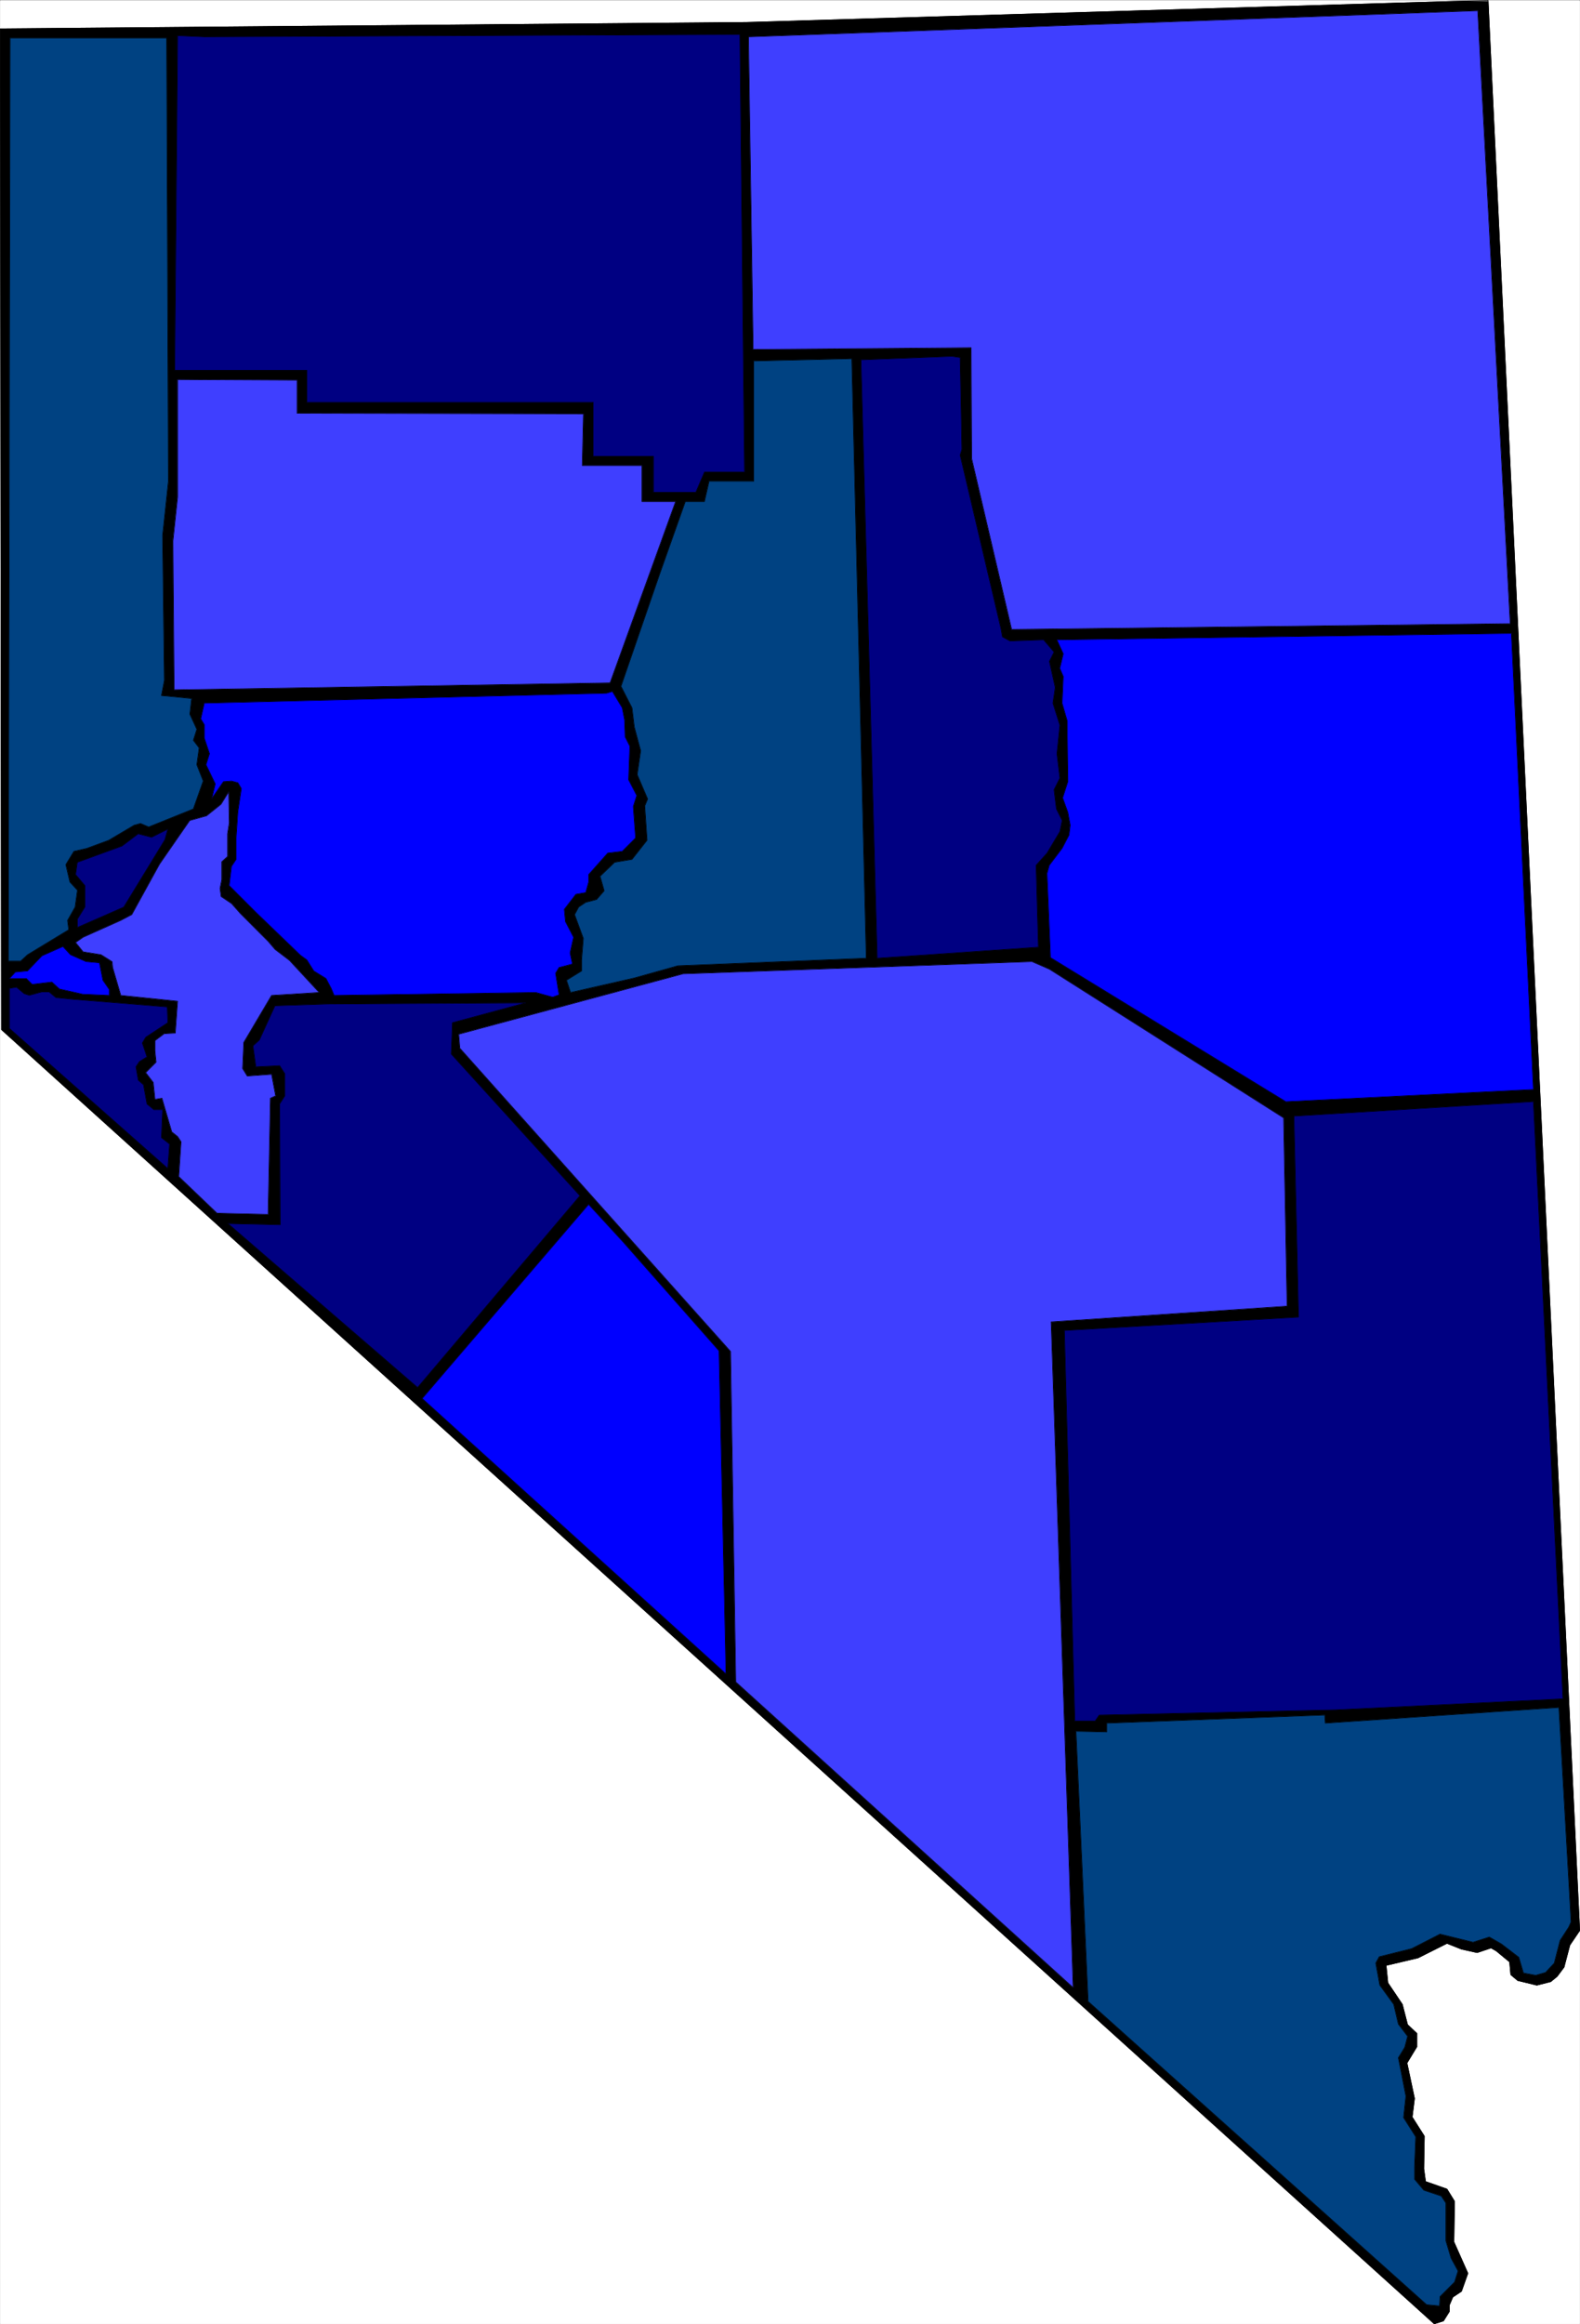 <svg width="2715.383" height="3991.809" viewBox="0 0 2036.538 2993.857" xmlns="http://www.w3.org/2000/svg"><rect x="0" y="0" width="2036.538" height="2993.857" fill="#808080" stroke="none"/><defs><clipPath id="a"><path d="M0 0h2035.809v2992.184H0Zm0 0"/></clipPath></defs><path style="fill:#fff;fill-opacity:1;fill-rule:nonzero;stroke:none" d="M0 2992.184h2035.809V-.961H0Zm0 0" transform="translate(.365 1.325)"/><g clip-path="url(#a)" transform="translate(.365 1.325)"><path style="fill:#fff;fill-opacity:1;fill-rule:evenodd;stroke:#fff;stroke-width:.14;stroke-linecap:square;stroke-linejoin:bevel;stroke-miterlimit:10;stroke-opacity:1" d="M0 .5h390.75V575H0Zm0 0" transform="matrix(5.21 0 0 -5.21 0 2994.79)"/><path style="fill:#000;fill-opacity:1;fill-rule:evenodd;stroke:#000;stroke-width:.14;stroke-linecap:square;stroke-linejoin:bevel;stroke-miterlimit:10;stroke-opacity:1" d="m368.09 575 22.66-477.27-2.44-3.59-1.43-5.45-1.72-2.3-1.58-1.29-3.44-.87-4.73 1.15-1.72 1.44-.29 3.16-3.3 2.73-1.29.72-3.44-1.15-3.87.86-3.59 1.43-7.17-3.59-7.88-1.86.43-4.31 3.58-5.32 1.29-5.02 2.3-2.16v-3.3l-2.44-4.02 1.86-8.76-.57-4.6 3.01-4.74-.14-8.04.43-3.16 5.3-1.87 1.87-3.02-.15-10.05 3.45-7.75-1.58-4.46-2.15-1.43-.86-2.01V3.52l-1.44-2.3-2.29-.72L.29 320.5 0 567.96l184.69 1.58zm0 0" transform="matrix(5.21 0 0 -5.21 0 2994.79)"/></g><path style="fill:none;stroke:#000;stroke-width:.14;stroke-linecap:square;stroke-linejoin:bevel;stroke-miterlimit:10;stroke-opacity:1" d="m368.09 575 22.66-477.27-2.44-3.59-1.43-5.45-1.72-2.3-1.58-1.29-3.44-.87-4.73 1.15-1.72 1.44-.29 3.16-3.3 2.73-1.29.72-3.44-1.15-3.87.86-3.59 1.43-7.17-3.59-7.88-1.86.43-4.31 3.58-5.32 1.29-5.02 2.3-2.16v-3.3l-2.44-4.02 1.86-8.76-.57-4.6 3.01-4.74-.14-8.04.43-3.16 5.3-1.87 1.87-3.02-.15-10.05 3.45-7.75-1.58-4.46-2.15-1.43-.86-2.01V3.52l-1.44-2.3-2.29-.72L.29 320.5 0 567.96l184.69 1.58zm0 0" transform="matrix(5.21 0 0 -5.21 .365 2996.115)"/><path style="fill:#3f3fff;fill-opacity:1;fill-rule:evenodd;stroke:#3f3fff;stroke-width:.14;stroke-linecap:square;stroke-linejoin:bevel;stroke-miterlimit:10;stroke-opacity:1" d="m373.54 420.89-123.32-1.44-9.89 42.23-.14 27.43-53.92-.43-1.15 77.27 180.39 6.46zm0 0" transform="matrix(5.21 0 0 -5.21 .365 2996.115)"/><path style="fill:none;stroke:#000;stroke-width:.14;stroke-linecap:square;stroke-linejoin:bevel;stroke-miterlimit:10;stroke-opacity:1" d="m373.54 420.89-123.32-1.44-9.89 42.23-.14 27.43-53.92-.43-1.15 77.27 180.39 6.46zm0 0" transform="matrix(5.21 0 0 -5.21 .365 2996.115)"/><path style="fill:#004282;fill-opacity:1;fill-rule:evenodd;stroke:#004282;stroke-width:.14;stroke-linecap:square;stroke-linejoin:bevel;stroke-miterlimit:10;stroke-opacity:1" d="m41.58 456.08-1.43-13.36.43-35.9-.72-3.74 7.46-.72-.43-3.88 1.72-3.73-.86-2.73 1.43-1.87-.57-4.16 1.58-4.02-2.44-6.9-11.04-4.45-2.01.86-1.58-.43-6.31-3.73-5.44-2.01-3.16-.72-2.01-3.3 1.01-4.31 1.86-2.01-.57-4.17-1.87-3.3.29-2.3-10.18-6.18-1.72-1.58H2.01l.43 228.22h38.71zm0 0" transform="matrix(5.21 0 0 -5.21 .365 2996.115)"/><path style="fill:none;stroke:#000;stroke-width:.14;stroke-linecap:square;stroke-linejoin:bevel;stroke-miterlimit:10;stroke-opacity:1" d="m41.58 456.08-1.43-13.36.43-35.9-.72-3.74 7.46-.72-.43-3.88 1.72-3.73-.86-2.73 1.43-1.87-.57-4.16 1.58-4.02-2.44-6.9-11.04-4.45-2.01.86-1.58-.43-6.31-3.73-5.44-2.01-3.16-.72-2.01-3.3 1.01-4.31 1.86-2.01-.57-4.17-1.87-3.3.29-2.3-10.18-6.18-1.72-1.58H2.01l.43 228.22h38.71zm0 0" transform="matrix(5.21 0 0 -5.21 .365 2996.115)"/><path style="fill:#000082;fill-opacity:1;fill-rule:evenodd;stroke:#000082;stroke-width:.14;stroke-linecap:square;stroke-linejoin:bevel;stroke-miterlimit:10;stroke-opacity:1" d="M184.12 458.38h-9.9l-2.15-5.03h-10.46v8.9h-14.92v13.36H75.86v7.9h-32.7l.72 82.73 6.6-.29 132.49.58zm0 0" transform="matrix(5.21 0 0 -5.21 .365 2996.115)"/><path style="fill:none;stroke:#000;stroke-width:.14;stroke-linecap:square;stroke-linejoin:bevel;stroke-miterlimit:10;stroke-opacity:1" d="M184.12 458.38h-9.9l-2.15-5.03h-10.46v8.9h-14.92v13.36H75.86v7.9h-32.7l.72 82.73 6.6-.29 132.49.58zm0 0" transform="matrix(5.21 0 0 -5.21 .365 2996.115)"/><path style="fill:#000082;fill-opacity:1;fill-rule:evenodd;stroke:#000082;stroke-width:.14;stroke-linecap:square;stroke-linejoin:bevel;stroke-miterlimit:10;stroke-opacity:1" d="m237.89 463.98-.43-1.44 10.04-42.65.43-2.3 1.86-1.01 8.32.29 2.58-3.02-1.15-2.3 1.44-6.46-.57-3.88 1.72-5.45-.72-7.04.72-6.03-1.44-2.88.58-4.74 1.43-2.87-.57-2.73-3.16-5.31-2.72-3.02.57-20.25-39.86-2.73-4.02 147.94 22.51.86 2.01-.29zm0 0" transform="matrix(5.21 0 0 -5.21 .365 2996.115)"/><path style="fill:none;stroke:#000;stroke-width:.14;stroke-linecap:square;stroke-linejoin:bevel;stroke-miterlimit:10;stroke-opacity:1" d="m237.89 463.98-.43-1.44 10.04-42.65.43-2.3 1.86-1.01 8.32.29 2.58-3.02-1.15-2.3 1.44-6.46-.57-3.88 1.72-5.45-.72-7.04.72-6.03-1.44-2.88.58-4.74 1.43-2.87-.57-2.73-3.16-5.31-2.72-3.02.57-20.25-39.86-2.73-4.02 147.94 22.51.86 2.01-.29zm0 0" transform="matrix(5.21 0 0 -5.21 .365 2996.115)"/><path style="fill:#004282;fill-opacity:1;fill-rule:evenodd;stroke:#004282;stroke-width:.14;stroke-linecap:square;stroke-linejoin:bevel;stroke-miterlimit:10;stroke-opacity:1" d="m214.23 338.16-46.6-1.86-10.76-3.02-15.77-3.59-1 3.01 3.73 2.3v2.73l.43 5.32-2.16 5.88 1.01 1.87 1.72 1.15 2.72.72 1.87 2.15-1.01 3.59 3.59 3.45 4.3.72 3.73 4.74-.57 8.47.71 1.73-2.58 6.03.86 5.89-1.58 5.89-.57 4.73-2.72 5.32 9.6 27.86 6.31 17.81h4.73l1.15 5.03h11.04v29.73l24.24.57zm0 0" transform="matrix(5.21 0 0 -5.21 .365 2996.115)"/><path style="fill:none;stroke:#000;stroke-width:.14;stroke-linecap:square;stroke-linejoin:bevel;stroke-miterlimit:10;stroke-opacity:1" d="m214.23 338.16-46.6-1.86-10.76-3.02-15.77-3.59-1 3.01 3.73 2.3v2.73l.43 5.32-2.16 5.88 1.01 1.87 1.72 1.15 2.72.72 1.87 2.15-1.01 3.59 3.59 3.45 4.3.72 3.73 4.74-.57 8.47.71 1.73-2.58 6.03.86 5.89-1.58 5.89-.57 4.73-2.72 5.32 9.6 27.86 6.31 17.81h4.73l1.15 5.03h11.04v29.73l24.24.57zm0 0" transform="matrix(5.21 0 0 -5.21 .365 2996.115)"/><path style="fill:#3f3fff;fill-opacity:1;fill-rule:evenodd;stroke:#3f3fff;stroke-width:.14;stroke-linecap:square;stroke-linejoin:bevel;stroke-miterlimit:10;stroke-opacity:1" d="m73.42 472.88 70.84-.14-.29-12.78h14.77v-8.91h8.32l-16.21-44.81-107.83-1.72-.29 36.77 1.15 10.91v29.01l29.54-.14zm0 0" transform="matrix(5.21 0 0 -5.21 .365 2996.115)"/><path style="fill:none;stroke:#000;stroke-width:.14;stroke-linecap:square;stroke-linejoin:bevel;stroke-miterlimit:10;stroke-opacity:1" d="m73.42 472.88 70.84-.14-.29-12.78h14.77v-8.91h8.32l-16.21-44.81-107.83-1.72-.29 36.77 1.15 10.91v29.01l29.54-.14zm0 0" transform="matrix(5.21 0 0 -5.21 .365 2996.115)"/><path style="fill:#00f;fill-opacity:1;fill-rule:evenodd;stroke:#00f;stroke-width:.14;stroke-linecap:square;stroke-linejoin:bevel;stroke-miterlimit:10;stroke-opacity:1" d="m379.28 305.7-61.23-3.01-58.22 35.62-.86 20.82.57 2.01 3.16 4.17 1.72 3.3.29 2.44-.58 3.16-1.29 3.59 1.29 4.02-.14 11.35v3.59l-1.29 4.45.29 6.61-.86 2.01.86 3.59-1.58 3.45 112.42 1.58zm0 0" transform="matrix(5.21 0 0 -5.21 .365 2996.115)"/><path style="fill:none;stroke:#000;stroke-width:.14;stroke-linecap:square;stroke-linejoin:bevel;stroke-miterlimit:10;stroke-opacity:1" d="m379.28 305.7-61.23-3.01-58.22 35.62-.86 20.82.57 2.01 3.16 4.17 1.72 3.3.29 2.44-.58 3.16-1.29 3.59 1.29 4.02-.14 11.35v3.59l-1.29 4.45.29 6.61-.86 2.01.86 3.59-1.58 3.45 112.42 1.58zm0 0" transform="matrix(5.21 0 0 -5.21 .365 2996.115)"/><path style="fill:#00f;fill-opacity:1;fill-rule:evenodd;stroke:#00f;stroke-width:.14;stroke-linecap:square;stroke-linejoin:bevel;stroke-miterlimit:10;stroke-opacity:1" d="m153.86 400.06.58-3.01.14-4.17 1.15-2.29-.29-8.33 2.01-3.88-.86-2.73.57-7.76-3.3-3.3-3.58-.43-4.73-5.32v-1.86l-.72-2.59-2.44-.43-2.87-3.73.29-3.02 2.01-3.88-.86-3.87.57-2.73-3.3-.87-.86-1.43.86-5.32-1.57-.57-4.16 1.15-49.9-.72-.72 1.72-1.29 2.45-3.01 1.86-1.72 2.73-1.58 1.15-11.04 10.63-4.59 4.59-2.01 2.02.57 4.74 1.15 1.72v5.31l.43 6.47.86 5.74-.86 1.44-1.58.43-2-.15-2.87-4.16.86 3.59-2.29 4.74.86 2.73-1.29 3.88v3.3l-.87 1.44.87 3.87 99.51 2.45 1.44.43zm0 0" transform="matrix(5.21 0 0 -5.21 .365 2996.115)"/><path style="fill:none;stroke:#000;stroke-width:.14;stroke-linecap:square;stroke-linejoin:bevel;stroke-miterlimit:10;stroke-opacity:1" d="m153.86 400.06.58-3.01.14-4.17 1.15-2.29-.29-8.33 2.01-3.88-.86-2.73.57-7.76-3.3-3.3-3.58-.43-4.73-5.32v-1.86l-.72-2.59-2.44-.43-2.87-3.73.29-3.02 2.01-3.88-.86-3.87.57-2.73-3.3-.87-.86-1.43.86-5.32-1.57-.57-4.16 1.15-49.9-.72-.72 1.72-1.29 2.45-3.01 1.86-1.72 2.73-1.58 1.15-11.04 10.63-4.59 4.59-2.01 2.02.57 4.74 1.15 1.72v5.31l.43 6.47.86 5.74-.86 1.44-1.58.43-2-.15-2.87-4.16.86 3.59-2.29 4.74.86 2.73-1.29 3.88v3.3l-.87 1.44.87 3.87 99.51 2.45 1.44.43zm0 0" transform="matrix(5.21 0 0 -5.21 .365 2996.115)"/><path style="fill:#3f3fff;fill-opacity:1;fill-rule:evenodd;stroke:#3f3fff;stroke-width:.14;stroke-linecap:square;stroke-linejoin:bevel;stroke-miterlimit:10;stroke-opacity:1" d="m56.64 371.63-.43-2.73v-5.6l-1.43-1.3v-4.45l-.43-2.15.28-2.01 2.58-1.73 2.16-2.44 4.73-4.74 2.15-2.15 1.72-2.01 3.58-2.73 7.32-7.9-11.76-.72-6.88-11.63-.29-6.47 1.15-1.86 6.02.43 1-5.32-1.29-.57-.57-28.73-12.62.29-9.46 9.05.57 8.62-.86 1.29-1.44 1.15-2.43 8.33-1.72-.29-.43 4.17-1.87 2.44 2.58 2.58-.28 2.73v2.59l2.29 1.72 2.73.14.57 7.9-14.05 1.44-2.01 6.89-.14 1.44-2.73 1.72-4.44.72-1.87 2.3 1.87 1.29 9.32 4.17 2.72 1.43 6.88 12.5 7.46 10.77 4.16 1.15 3.58 2.87 1.87 3.02zm0 0" transform="matrix(5.21 0 0 -5.21 .365 2996.115)"/><path style="fill:none;stroke:#000;stroke-width:.14;stroke-linecap:square;stroke-linejoin:bevel;stroke-miterlimit:10;stroke-opacity:1" d="m56.64 371.63-.43-2.73v-5.6l-1.43-1.3v-4.45l-.43-2.15.28-2.01 2.58-1.73 2.16-2.44 4.73-4.74 2.15-2.15 1.72-2.01 3.58-2.73 7.32-7.9-11.76-.72-6.88-11.63-.29-6.47 1.15-1.86 6.02.43 1-5.32-1.29-.57-.57-28.73-12.62.29-9.46 9.05.57 8.62-.86 1.29-1.44 1.15-2.43 8.33-1.72-.29-.43 4.17-1.87 2.44 2.58 2.58-.28 2.73v2.59l2.29 1.72 2.73.14.57 7.9-14.05 1.44-2.01 6.89-.14 1.44-2.73 1.72-4.44.72-1.87 2.3 1.87 1.29 9.32 4.17 2.72 1.43 6.88 12.5 7.46 10.77 4.16 1.15 3.58 2.87 1.87 3.02zm0 0" transform="matrix(5.21 0 0 -5.21 .365 2996.115)"/><path style="fill:#000082;fill-opacity:1;fill-rule:evenodd;stroke:#000082;stroke-width:.14;stroke-linecap:square;stroke-linejoin:bevel;stroke-miterlimit:10;stroke-opacity:1" d="m30.54 350.8-11.47-5.03v2.02l1.87 3.01v5.32l-2.3 2.72.43 3.02 11.04 4.02 4.02 3.02 3.3-.86 4.01 2.01-.72-2.59zm0 0" transform="matrix(5.21 0 0 -5.21 .365 2996.115)"/><path style="fill:none;stroke:#000;stroke-width:.14;stroke-linecap:square;stroke-linejoin:bevel;stroke-miterlimit:10;stroke-opacity:1" d="m30.54 350.8-11.47-5.03v2.02l1.87 3.01v5.32l-2.3 2.72.43 3.02 11.04 4.02 4.02 3.02 3.3-.86 4.01 2.01-.72-2.59zm0 0" transform="matrix(5.21 0 0 -5.21 .365 2996.115)"/><path style="fill:#00f;fill-opacity:1;fill-rule:evenodd;stroke:#00f;stroke-width:.14;stroke-linecap:square;stroke-linejoin:bevel;stroke-miterlimit:10;stroke-opacity:1" d="m17.35 339.02 3.87-1.72 3.3-.29.86-4.31 1.58-2.29v-1.44l-6.6.29-5.73 1.29-1.87 1.72-4.87-.57-1.44 1.44H2.29l1.44 1.58 3.01.28 3.58 3.74 5.17 2.29zm0 0" transform="matrix(5.21 0 0 -5.21 .365 2996.115)"/><path style="fill:none;stroke:#000;stroke-width:.14;stroke-linecap:square;stroke-linejoin:bevel;stroke-miterlimit:10;stroke-opacity:1" d="m17.35 339.02 3.87-1.72 3.3-.29.86-4.31 1.58-2.29v-1.44l-6.6.29-5.73 1.29-1.87 1.72-4.87-.57-1.44 1.44H2.29l1.44 1.58 3.01.28 3.58 3.74 5.17 2.29zm0 0" transform="matrix(5.21 0 0 -5.21 .365 2996.115)"/><path style="fill:#3f3fff;fill-opacity:1;fill-rule:evenodd;stroke:#3f3fff;stroke-width:.14;stroke-linecap:square;stroke-linejoin:bevel;stroke-miterlimit:10;stroke-opacity:1" d="m317.48 298.67.86-46.54-58.37-3.88 5.45-164.59-83.45 75.55-1.29 81.72-66.97 74.97-.28 3.45 55.49 14.93 86.32 3.02 4.3-1.87zm0 0" transform="matrix(5.21 0 0 -5.21 .365 2996.115)"/><path style="fill:none;stroke:#000;stroke-width:.14;stroke-linecap:square;stroke-linejoin:bevel;stroke-miterlimit:10;stroke-opacity:1" d="m317.48 298.67.86-46.54-58.37-3.88 5.45-164.59-83.45 75.55-1.29 81.72-66.97 74.97-.28 3.45 55.49 14.93 86.32 3.02 4.3-1.87zm0 0" transform="matrix(5.21 0 0 -5.21 .365 2996.115)"/><path style="fill:#000082;fill-opacity:1;fill-rule:evenodd;stroke:#000082;stroke-width:.14;stroke-linecap:square;stroke-linejoin:bevel;stroke-miterlimit:10;stroke-opacity:1" d="m5.88 329.4 1.29-.43 3.15.86h1.73l1.72-1.43 4.44-.43 23.09-1.87.14-3.88-5.45-3.59-.86-1.44 1.15-3.44-1.87-1.15-.86-1.3.58-3.3 1.29-1.15.86-4.74 1.72-1.43h2.15l-.29-6.9 2.01-1.58-.43-6.03-39.15 34.61v9.91l1.73.29zm0 0" transform="matrix(5.21 0 0 -5.21 .365 2996.115)"/><path style="fill:none;stroke:#000;stroke-width:.14;stroke-linecap:square;stroke-linejoin:bevel;stroke-miterlimit:10;stroke-opacity:1" d="m5.88 329.4 1.29-.43 3.15.86h1.73l1.72-1.43 4.44-.43 23.09-1.87.14-3.88-5.45-3.59-.86-1.44 1.15-3.44-1.87-1.15-.86-1.3.58-3.3 1.29-1.15.86-4.74 1.72-1.43h2.15l-.29-6.9 2.01-1.58-.43-6.03-39.15 34.61v9.91l1.73.29zm0 0" transform="matrix(5.21 0 0 -5.21 .365 2996.115)"/><path style="fill:#000082;fill-opacity:1;fill-rule:evenodd;stroke:#000082;stroke-width:.14;stroke-linecap:square;stroke-linejoin:bevel;stroke-miterlimit:10;stroke-opacity:1" d="m111.85 322.22-.29-7.76 31.83-35.04-40.15-47.4-46.89 40.51 12.91-.29-.14 29.87 1.29 2.01v5.46l-1.29 2.01-5.88-.29-.72 5.18 1.58 1.43 3.87 8.48 13.19.43 48.76.28zm0 0" transform="matrix(5.21 0 0 -5.21 .365 2996.115)"/><path style="fill:none;stroke:#000;stroke-width:.14;stroke-linecap:square;stroke-linejoin:bevel;stroke-miterlimit:10;stroke-opacity:1" d="m111.85 322.22-.29-7.76 31.83-35.04-40.15-47.4-46.89 40.51 12.91-.29-.14 29.87 1.29 2.01v5.46l-1.29 2.01-5.88-.29-.72 5.18 1.58 1.43 3.87 8.48 13.19.43 48.76.28zm0 0" transform="matrix(5.21 0 0 -5.21 .365 2996.115)"/><path style="fill:#000082;fill-opacity:1;fill-rule:evenodd;stroke:#000082;stroke-width:.14;stroke-linecap:square;stroke-linejoin:bevel;stroke-miterlimit:10;stroke-opacity:1" d="m386.59 155.04-56.21-2.73-58.5-1.29-1.01-1.44h-5.02l-2.58 96.52 57.93 3.3-1.14 49.7 59.22 3.59zm0 0" transform="matrix(5.21 0 0 -5.21 .365 2996.115)"/><path style="fill:none;stroke:#000;stroke-width:.14;stroke-linecap:square;stroke-linejoin:bevel;stroke-miterlimit:10;stroke-opacity:1" d="m386.59 155.04-56.21-2.73-58.5-1.29-1.01-1.44h-5.02l-2.58 96.52 57.93 3.3-1.14 49.7 59.22 3.59zm0 0" transform="matrix(5.21 0 0 -5.21 .365 2996.115)"/><path style="fill:#00f;fill-opacity:1;fill-rule:evenodd;stroke:#00f;stroke-width:.14;stroke-linecap:square;stroke-linejoin:bevel;stroke-miterlimit:10;stroke-opacity:1" d="m177.81 241.07 1.72-79.85-75.14 68.07 41.16 47.98 8.46-9.2zm0 0" transform="matrix(5.21 0 0 -5.21 .365 2996.115)"/><path style="fill:none;stroke:#000;stroke-width:.14;stroke-linecap:square;stroke-linejoin:bevel;stroke-miterlimit:10;stroke-opacity:1" d="m177.81 241.07 1.72-79.85-75.14 68.07 41.16 47.98 8.46-9.2zm0 0" transform="matrix(5.21 0 0 -5.21 .365 2996.115)"/><path style="fill:#004282;fill-opacity:1;fill-rule:evenodd;stroke:#004282;stroke-width:.14;stroke-linecap:square;stroke-linejoin:bevel;stroke-miterlimit:10;stroke-opacity:1" d="m388.6 99.89-.57-1.29-2.15-3.31-1.44-5.6-2.15-2.3-2.44-.71-3.01.57-1.15 3.88-4.3 3.3-3.01 1.72-4.01-1.29-8.18 2.01-7.02-3.59-8.03-2.01-.86-1.58 1-5.46 3.44-4.74 1.15-4.88 2.29-3.02-.71-2.72-1.58-2.59 1.86-9.48-.57-5.31 3.01-4.74-.29-7.47v-3.02l2.3-2.73 4.3-1.43 1.15-1.73v-9.33l1.29-4.31 1.72-3.16-.86-2.73-3.59-3.59-.14-2.3-3.16.29-83.74 74.97-3.01 66.79 7.6-.15v2.16l53.92 2.01.14-2.01 57.79 3.88zm0 0" transform="matrix(5.21 0 0 -5.21 .365 2996.115)"/><path style="fill:none;stroke:#000;stroke-width:.14;stroke-linecap:square;stroke-linejoin:bevel;stroke-miterlimit:10;stroke-opacity:1" d="m388.6 99.89-.57-1.29-2.15-3.31-1.44-5.6-2.15-2.3-2.44-.71-3.01.57-1.15 3.88-4.3 3.3-3.01 1.72-4.01-1.29-8.18 2.01-7.02-3.59-8.03-2.01-.86-1.58 1-5.46 3.44-4.74 1.15-4.88 2.29-3.02-.71-2.72-1.58-2.59 1.86-9.48-.57-5.31 3.01-4.74-.29-7.47v-3.02l2.3-2.73 4.3-1.43 1.15-1.73v-9.33l1.29-4.31 1.72-3.16-.86-2.73-3.59-3.59-.14-2.3-3.16.29-83.74 74.97-3.01 66.79 7.6-.15v2.16l53.92 2.01.14-2.01 57.79 3.88zm0 0" transform="matrix(5.21 0 0 -5.21 .365 2996.115)"/></svg>
